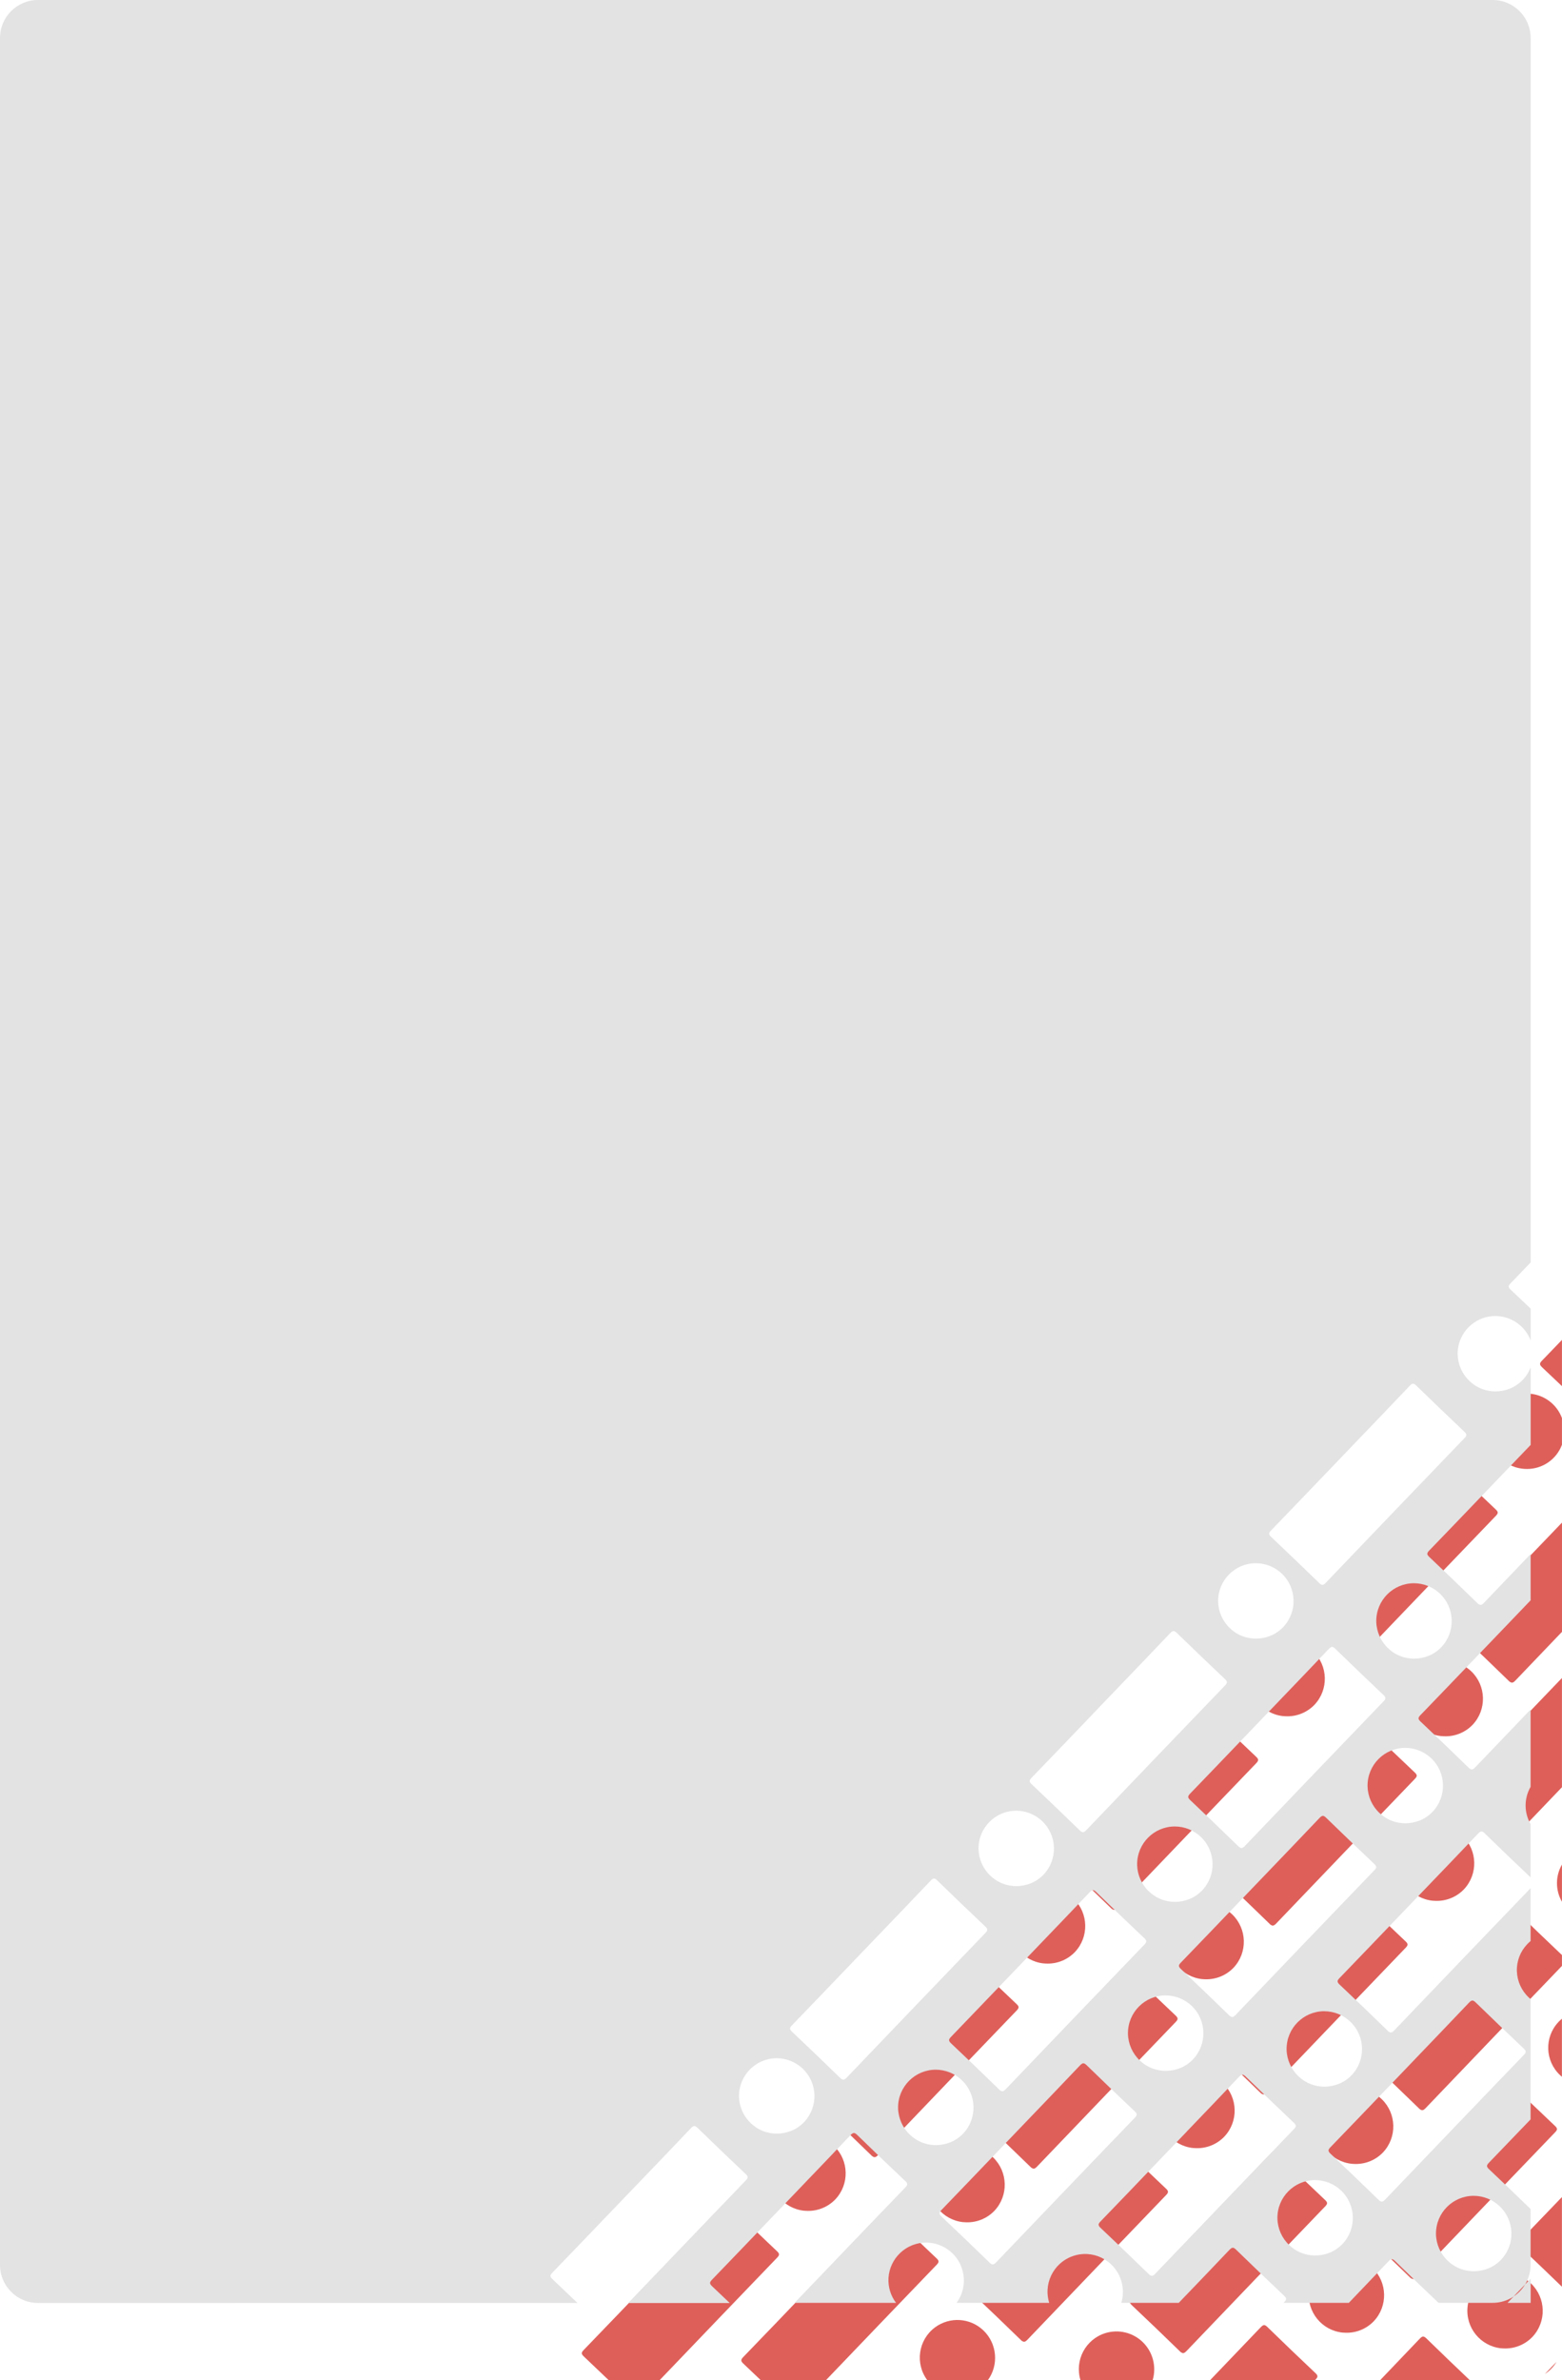 <?xml version="1.0" encoding="UTF-8"?>
<svg id="Calque_2" data-name="Calque 2" xmlns="http://www.w3.org/2000/svg" viewBox="0 0 411.25 626.31">
  <defs>
    <style>
      .cls-1 {
        fill: #de5f5a;
      }

      .cls-2 {
        fill: #e3e3e3;
      }
    </style>
  </defs>
  <g id="Calque_1-2" data-name="Calque 1-2">
    <path id="Intersection_8" data-name="Intersection 8" class="cls-1" d="m363.36,626.31c3.49-3.64,6.98-7.29,10.46-10.95.69-.73,1.05-.71,1.76-.02,3.78,3.68,7.58,7.34,11.41,10.97h-23.64.01Zm-44.77,0c4.46-4.65,8.91-9.3,13.36-13.96.7-.73,1.05-.71,1.76-.02,4.18,4.07,8.39,8.11,12.63,12.11.69.65.69,1,.04,1.68l-.18.19h-27.61Zm-34.11,0c-1.61-5.23,1.32-10.78,6.56-12.4,3.45-1.06,7.21-.16,9.81,2.35,2.68,2.6,3.69,6.47,2.62,10.05h-18.99Zm-40.33,0c-3.28-4.38-2.39-10.59,1.98-13.87,3.9-2.92,9.34-2.58,12.83.81,3.57,3.47,4.05,9.04,1.12,13.06h-15.94.01Zm-43.84,0c-1.54-1.47-3.08-2.93-4.62-4.39-.71-.67-.65-1.03-.02-1.69,6.14-6.35,12.26-12.72,18.36-19.11,6.06-6.32,12.11-12.64,18.16-18.97.69-.73,1.05-.71,1.76-.02,4.18,4.07,8.38,8.11,12.63,12.11.69.65.69,1,.04,1.68-9.73,10.11-19.45,20.24-29.16,30.38h-17.15Zm-40.02.01c-2.19-2.1-4.39-4.2-6.6-6.28-.71-.67-.65-1.03-.02-1.68,6.14-6.35,12.26-12.72,18.36-19.11,6.06-6.32,12.11-12.64,18.16-18.97.69-.73,1.05-.71,1.76-.02,4.18,4.07,8.38,8.11,12.63,12.11.69.65.69,1,.04,1.68-10.34,10.74-20.66,21.5-30.97,32.27h-13.36Zm249.52-4.84c-.77,1.28-1.82,2.37-3.06,3.19l3.06-3.19Zm-98.38-2.3c-.32-.08-.61-.26-.82-.51-4.18-4.07-8.39-8.11-12.63-12.11-.7-.67-.65-1.03-.02-1.69,6.14-6.35,12.26-12.72,18.36-19.11,6.06-6.32,12.11-12.64,18.16-18.97.69-.73,1.05-.71,1.76-.02,4.18,4.07,8.39,8.11,12.63,12.11.69.65.69,1,.04,1.68-12.19,12.67-24.36,25.36-36.52,38.07-.35.36-.62.54-.89.54h-.07Zm83.81-1.27c-5.45-.56-9.41-5.43-8.86-10.88.56-5.45,5.43-9.41,10.88-8.86,2.21.23,4.28,1.19,5.88,2.73,3.92,3.8,4.06,10.04.32,14.01-1.87,1.95-4.46,3.05-7.16,3.04-.35,0-.71-.02-1.06-.05h0Zm-125.69-1.72c-.32-.08-.61-.26-.82-.51-4.18-4.07-8.39-8.11-12.63-12.11-.71-.67-.65-1.03-.02-1.68,6.14-6.35,12.26-12.72,18.36-19.11,6.06-6.32,12.11-12.64,18.16-18.97.7-.73,1.05-.71,1.76-.02,4.18,4.07,8.38,8.11,12.63,12.11.69.65.69,1,.04,1.68-12.19,12.67-24.37,25.36-36.52,38.07-.35.36-.62.54-.89.54h-.07Zm83.93-2.41c-5.45-.56-9.41-5.43-8.86-10.88.56-5.45,5.43-9.41,10.88-8.86,2.21.23,4.28,1.19,5.88,2.73,3.91,3.8,4.06,10.04.32,14.01-1.87,1.95-4.46,3.05-7.16,3.04-.35,0-.71-.02-1.06-.05h0Zm46.79-22.57c-.7-.67-.65-1.03-.02-1.68,3.67-3.8,7.33-7.6,10.98-11.41v23.59c-3.63-3.52-7.28-7.02-10.96-10.49h0Zm-28.31,8.47c-.32-.08-.61-.26-.82-.51-4.18-4.07-8.39-8.11-12.63-12.11-.7-.67-.65-1.03-.02-1.68,6.14-6.35,12.26-12.72,18.36-19.11,6.06-6.32,12.11-12.64,18.16-18.97.69-.73,1.05-.71,1.76-.02,4.18,4.07,8.39,8.11,12.63,12.11.69.65.69,1,.04,1.68-12.19,12.67-24.36,25.36-36.52,38.07-.35.36-.62.54-.89.54h-.07Zm-118.36-14.96c-5.45-.56-9.41-5.43-8.86-10.88.56-5.45,5.43-9.41,10.88-8.86,2.21.23,4.28,1.19,5.88,2.73,3.91,3.8,4.06,10.04.32,14.01-1.87,1.95-4.46,3.05-7.16,3.04-.35,0-.71-.02-1.06-.05h0Zm-41.88-3.01c-5.45-.56-9.41-5.43-8.86-10.88.56-5.45,5.43-9.41,10.88-8.86,2.21.23,4.28,1.19,5.88,2.73,3.91,3.8,4.06,10.04.32,14.01-1.87,1.95-4.46,3.05-7.16,3.04-.35,0-.71-.02-1.06-.05h0Zm60.36-11.07c-.32-.08-.61-.26-.82-.51-4.18-4.07-8.39-8.11-12.63-12.11-.71-.67-.65-1.03-.02-1.68,6.14-6.35,12.26-12.72,18.36-19.11,6.06-6.32,12.11-12.64,18.16-18.97.69-.73,1.05-.71,1.76-.02,4.18,4.07,8.39,8.11,12.63,12.11.69.65.69,1,.04,1.68-12.19,12.67-24.36,25.36-36.52,38.07-.35.36-.62.54-.89.54h-.07Zm83.81-1.28c-5.45-.56-9.41-5.43-8.85-10.88s5.43-9.41,10.88-8.85c2.21.23,4.28,1.19,5.88,2.73,3.92,3.8,4.06,10.04.32,14.01-1.87,1.95-4.46,3.05-7.16,3.04-.35,0-.71-.02-1.06-.05h-.01Zm-125.69-1.74c-.32-.08-.61-.26-.82-.51-4.18-4.07-8.39-8.11-12.63-12.11-.7-.67-.65-1.03,0-1.68,6.14-6.35,12.26-12.72,18.35-19.11,6.06-6.32,12.11-12.64,18.16-18.97.69-.73,1.05-.71,1.76-.02,4.18,4.07,8.38,8.11,12.63,12.11.69.65.69,1,.04,1.68-12.19,12.67-24.37,25.36-36.52,38.07-.35.36-.62.54-.89.54h-.07Zm83.93-2.41c-5.45-.56-9.41-5.43-8.86-10.88.56-5.45,5.43-9.41,10.88-8.86,2.21.23,4.28,1.19,5.88,2.73,3.92,3.8,4.06,10.04.32,14.01-1.87,1.95-4.46,3.05-7.16,3.04-.35,0-.71-.02-1.06-.05h0Zm60.25-9.95c-.32-.08-.61-.26-.82-.51-4.18-4.07-8.39-8.11-12.63-12.11-.7-.67-.65-1.03-.02-1.68,6.14-6.35,12.26-12.72,18.36-19.11,6.06-6.32,12.11-12.64,18.16-18.97.69-.73,1.05-.71,1.76-.02,3.99,3.89,8,7.74,12.05,11.57v2.86c-11.99,12.46-23.95,24.93-35.9,37.43-.35.36-.62.54-.89.54h-.07,0Zm-41.76-4.14c-.32-.08-.61-.26-.82-.51-4.18-4.07-8.39-8.11-12.63-12.11-.7-.67-.65-1.03-.02-1.68,6.14-6.35,12.26-12.72,18.36-19.11,6.06-6.32,12.11-12.64,18.16-18.97.69-.73,1.05-.71,1.76-.02,4.18,4.07,8.39,8.11,12.63,12.11.69.65.69,1,.04,1.68-12.19,12.67-24.36,25.36-36.52,38.07-.35.36-.62.54-.89.54h-.07Zm78.14-5.07c-3.99-3.72-4.2-9.96-.49-13.95.03-.04.07-.07.1-.11.27-.28.56-.55.86-.8v15.28c-.16-.13-.32-.27-.47-.42h0Zm-94.21-25.28c-5.45-.56-9.41-5.43-8.86-10.88.56-5.45,5.43-9.41,10.88-8.86,2.21.23,4.28,1.19,5.88,2.73,3.91,3.8,4.06,10.04.32,14.01-1.87,1.95-4.46,3.05-7.16,3.04-.35,0-.71-.02-1.06-.05h0Zm-41.76-4.13c-5.45-.56-9.41-5.43-8.86-10.88.56-5.45,5.43-9.41,10.88-8.86,2.21.23,4.28,1.19,5.88,2.73,3.92,3.8,4.06,10.04.32,14.01-1.87,1.95-4.46,3.05-7.16,3.04-.35,0-.71-.01-1.06-.05h0Zm60.25-9.95c-.32-.08-.61-.26-.82-.52-4.18-4.07-8.39-8.11-12.63-12.11-.71-.67-.65-1.03-.02-1.68,6.14-6.35,12.26-12.72,18.36-19.11,6.06-6.32,12.11-12.64,18.16-18.97.69-.73,1.05-.71,1.76-.02,4.18,4.07,8.39,8.11,12.63,12.11.69.65.69,1,.04,1.68-12.19,12.67-24.37,25.36-36.52,38.07-.35.36-.62.54-.89.54h-.07Zm-41.76-4.14c-.32-.08-.61-.26-.82-.51-4.18-4.07-8.39-8.11-12.63-12.11-.71-.67-.65-1.02-.02-1.68,6.14-6.35,12.26-12.72,18.36-19.11,6.06-6.32,12.11-12.64,18.16-18.97.7-.73,1.05-.71,1.76-.02,4.18,4.07,8.38,8.11,12.63,12.11.69.65.69,1,.04,1.68-12.19,12.67-24.37,25.36-36.52,38.07-.35.36-.62.54-.89.54h-.07Zm117.96-11.93v9.8c-1.75-3.03-1.75-6.77,0-9.8Zm-34.03,9.52c-5.45-.56-9.41-5.43-8.86-10.88.56-5.45,5.43-9.41,10.88-8.86,2.21.23,4.28,1.19,5.88,2.73,3.92,3.8,4.06,10.04.32,14.01-1.87,1.95-4.46,3.05-7.16,3.04-.35,0-.71-.02-1.06-.05h0Zm18.48-14.09c-.32-.08-.61-.26-.82-.51-4.18-4.07-8.39-8.11-12.63-12.11-.71-.67-.65-1.03-.02-1.68,6.14-6.35,12.26-12.72,18.36-19.11,3.55-3.7,7.1-7.4,10.66-11.11v28.74c-4.87,5.08-9.73,10.16-14.59,15.24-.35.36-.62.54-.89.54h-.07Zm-16.18-29.22c-5.45-.56-9.41-5.43-8.86-10.88.56-5.45,5.43-9.41,10.88-8.86,2.21.23,4.28,1.19,5.88,2.73,3.91,3.8,4.06,10.04.32,14.01-1.87,1.95-4.46,3.05-7.16,3.04-.35,0-.71-.02-1.06-.05h0Zm-41.64-5.26c-5.45-.56-9.41-5.43-8.86-10.88.56-5.45,5.43-9.41,10.88-8.86,2.21.23,4.28,1.19,5.88,2.73,3.92,3.8,4.06,10.04.32,14.01-1.87,1.95-4.46,3.05-7.16,3.04-.35,0-.71-.02-1.06-.05h0Zm60.13-8.82c-.32-.08-.61-.26-.82-.51-4.18-4.07-8.38-8.1-12.63-12.11-.7-.67-.65-1.03-.02-1.68,6.14-6.35,12.26-12.72,18.36-19.11,2.78-2.9,5.57-5.8,8.36-8.7v28.74c-4.1,4.28-8.2,8.56-12.29,12.84-.35.36-.62.54-.89.54h-.07Zm-41.64-5.28c-.32-.08-.61-.26-.82-.52-4.18-4.07-8.39-8.11-12.63-12.11-.7-.67-.65-1.03-.02-1.68,6.14-6.35,12.26-12.72,18.36-19.11,6.06-6.32,12.11-12.64,18.16-18.96.69-.73,1.05-.71,1.76-.02,4.18,4.07,8.39,8.11,12.63,12.11.69.65.69,1,.04,1.68-12.19,12.67-24.37,25.36-36.52,38.07-.35.37-.62.55-.89.55h-.07Zm44.59-51c-5.45-.56-9.41-5.42-8.86-10.87.56-5.45,5.42-9.41,10.87-8.86,3.75.38,6.97,2.86,8.28,6.4v7.02c-1.44,3.85-5.13,6.4-9.24,6.37-.35,0-.71-.02-1.06-.06h0Zm5.03-26.73c-.71-.67-.65-1.03-.02-1.69,1.76-1.82,3.52-3.65,5.28-5.48v12.17c-1.75-1.67-3.51-3.34-5.27-5h0Z"/>
    <path id="Exclusion_2" data-name="Exclusion 2" class="cls-2" d="m192.07,606h-26.67c10.4-10.86,20.82-21.72,30.96-32.27.35-.36.49-.61.48-.85s-.16-.49-.52-.83c-4.34-4.1-8.59-8.18-12.63-12.11-.38-.37-.64-.52-.88-.52s-.51.16-.87.54c-4.57,4.82-9.23,9.66-13.73,14.35-1.48,1.54-2.95,3.08-4.43,4.61l-4.08,4.25-.25.26c-4.59,4.79-9.34,9.74-14.03,14.59-.36.37-.5.62-.49.86s.16.49.51.82c2.21,2.09,4.43,4.2,6.6,6.28H10c-5.52,0-9.99-4.48-10-10V10C0,4.48,4.48,0,10,0h383c5.52,0,9.99,4.48,10,10v322.19c-1.92,1.99-3.65,3.79-5.28,5.48-.36.37-.5.62-.5.86s.16.49.51.82c1.73,1.64,3.51,3.32,5.27,5v8.39c-1.92-5.13-7.64-7.74-12.77-5.82-3.96,1.48-6.55,5.3-6.45,9.52.08,2.65,1.21,5.16,3.14,6.97,1.58,1.51,3.61,2.44,5.78,2.66.35.04.7.06,1.06.05,1.32,0,2.62-.26,3.84-.76,2.5-1.04,4.46-3.07,5.4-5.61v20.45l-3.08,3.21-.76.79-.17.18c-1.45,1.51-2.89,3.01-4.34,4.52l-3.54,3.69-.3.31-.03.03c-4.74,4.95-9.64,10.06-14.49,15.07-.36.37-.5.62-.5.86s.16.49.51.82c4.22,3.98,8.47,8.06,12.63,12.11.21.26.5.44.82.51h.06c.26,0,.52-.16.89-.54,3.99-4.17,8.12-8.49,12.29-12.84v12.17c-1.98,2.07-3.99,4.16-5.93,6.19-1.57,1.64-3.15,3.28-4.72,4.92l-3.86,4.02c-4.74,4.95-9.64,10.06-14.5,15.08-.36.37-.5.62-.5.86s.16.49.51.82c4.2,3.96,8.45,8.04,12.63,12.11.21.26.5.44.82.51h.06c.26,0,.52-.16.89-.54,4.65-4.86,9.56-9.99,14.59-15.24v20.36c-.86,1.49-1.31,3.18-1.31,4.9s.45,3.41,1.31,4.9v14.02c-4.18-3.96-8.24-7.85-12.05-11.57-.38-.37-.64-.52-.88-.52s-.51.16-.87.54c-4.7,4.95-9.51,9.96-14.17,14.8l-.03.03-3.96,4.13-3.09,3.22-.62.64c-4.79,4.99-9.74,10.16-14.65,15.24-.36.37-.5.62-.49.86s.16.49.51.82c4.19,3.95,8.44,8.03,12.63,12.11.21.26.5.44.82.51h.06c.26,0,.52-.16.89-.54,11.5-12.04,23.58-24.63,35.9-37.43v13.91c-.3.25-.59.52-.86.8-1.83,1.9-2.82,4.45-2.75,7.09.08,2.65,1.21,5.16,3.14,6.97.14.14.3.28.47.42v31.65c-3.51,3.66-7.27,7.57-10.98,11.41-.36.37-.5.62-.49.86s.16.49.51.82c3.68,3.47,7.37,7,10.96,10.49v14.68c0,1.82-.49,3.6-1.43,5.16l-3.06,3.19c1.24-.82,2.29-1.91,3.06-3.19l.06-.06,1.39-1.43v6.34h-6.08l1.59-1.66c-1.63,1.08-3.55,1.66-5.51,1.66h-14.25c-3.96-3.75-7.8-7.44-11.41-10.97-.38-.37-.64-.52-.88-.52s-.51.16-.87.54c-2.99,3.15-6.22,6.52-10.46,10.95h-17.18l.13-.14.05-.05c.35-.36.49-.61.48-.85s-.16-.49-.52-.83c-4.35-4.11-8.6-8.18-12.63-12.11-.38-.37-.64-.52-.88-.52s-.51.16-.87.54c-4.32,4.55-8.6,9.01-13.36,13.96h-15.12c.51-1.73.55-3.57.11-5.32-1.32-5.32-6.7-8.56-12.01-7.24-5.32,1.32-8.56,6.7-7.24,12.01.05.18.1.37.15.55h-24.39c3.25-4.44,2.29-10.67-2.15-13.93-1.7-1.25-3.76-1.92-5.87-1.93-5.26.01-9.6,4.12-9.91,9.37-.12,2.33.58,4.62,1.99,6.49h-26.7c9.85-10.29,19.66-20.51,29.16-30.38.35-.36.49-.61.48-.85s-.16-.49-.52-.83c-4.34-4.1-8.59-8.17-12.63-12.11-.38-.37-.64-.52-.88-.52s-.51.16-.87.54c-4.57,4.81-9.24,9.68-13.76,14.39l-.07.08-4.32,4.5-4.21,4.39c-4.62,4.82-9.4,9.81-14.15,14.72-.36.37-.5.62-.49.86s.16.49.51.82c1.67,1.57,3.18,3.01,4.62,4.39h0v.05Zm135.03-60.07c-.25,0-.51.16-.87.54-4.58,4.82-9.26,9.7-13.79,14.42h0v.02l-4.35,4.53-3.77,3.93-.26.27h0c-4.69,4.9-9.53,9.95-14.32,14.9-.36.37-.5.62-.49.86s.16.49.51.82c4.25,4.01,8.5,8.08,12.63,12.11.21.26.5.44.82.51h.06c.26,0,.52-.16.89-.54,11.67-12.2,23.95-25.01,36.52-38.07.35-.36.49-.61.48-.85s-.16-.49-.52-.83c-4.36-4.12-8.61-8.19-12.63-12.11-.38-.37-.64-.52-.88-.52h-.03Zm60.89,31.86c-5.49.01-9.93,4.47-9.92,9.96v.16c.07,2.66,1.2,5.19,3.14,7.01,1.58,1.51,3.61,2.44,5.79,2.66.35.04.7.06,1.06.05,1.32,0,2.62-.26,3.84-.76,1.25-.52,2.39-1.29,3.32-2.28,3.78-4,3.59-10.31-.41-14.08-1.84-1.74-4.28-2.71-6.81-2.72h-.01Zm-102.76-34.87c-.25,0-.51.16-.87.54-4.62,4.87-9.35,9.79-13.93,14.56l-4.23,4.41-2.41,2.51-1.02,1.07c-4.88,5.09-9.92,10.35-14.92,15.53-.36.37-.5.62-.49.86s.16.49.51.82c4.2,3.97,8.45,8.04,12.63,12.11.21.26.5.44.82.51h.06c.26,0,.52-.16.89-.54,11.77-12.31,24.05-25.12,36.52-38.07.35-.36.49-.61.48-.85s-.16-.49-.52-.83c-4.36-4.12-8.61-8.19-12.63-12.11-.38-.37-.64-.52-.88-.52h-.01Zm61.01,30.73c-5.49.01-9.93,4.47-9.92,9.96v.16c.07,2.66,1.2,5.19,3.14,7.01,1.58,1.51,3.61,2.44,5.78,2.66.35.04.7.06,1.06.05,1.32,0,2.62-.26,3.84-.76,1.25-.52,2.39-1.29,3.32-2.28,3.78-4,3.6-10.3-.4-14.08-1.84-1.74-4.28-2.71-6.82-2.72h0Zm41.41-47.24c-.25,0-.51.16-.87.54-4.52,4.76-9.14,9.57-13.61,14.23h0c-1.51,1.58-3.03,3.16-4.54,4.74l-3.55,3.7-.33.34c-4.72,4.93-9.61,10.02-14.48,15.06-.36.37-.5.62-.49.86s.16.49.51.82c4.19,3.95,8.44,8.03,12.63,12.11.21.26.5.44.82.51h.06c.26,0,.52-.16.89-.54,11.86-12.41,24.15-25.22,36.52-38.07.35-.36.49-.61.48-.85s-.16-.49-.52-.83c-4.34-4.1-8.59-8.18-12.63-12.11-.38-.36-.63-.52-.88-.52h-.01Zm-141.28,18.19c-5.49.01-9.93,4.47-9.92,9.96v.16c.07,2.66,1.2,5.19,3.14,7.01,1.58,1.51,3.61,2.44,5.78,2.66.35.04.7.06,1.06.05,1.32,0,2.62-.26,3.84-.76,1.25-.52,2.39-1.29,3.32-2.28,3.78-4,3.6-10.3-.4-14.08-1.84-1.74-4.28-2.71-6.82-2.72h0Zm-41.88-3.02c-5.49.01-9.93,4.47-9.92,9.96v.16c.07,2.66,1.2,5.19,3.14,7.01,1.58,1.51,3.61,2.44,5.78,2.66.35.04.7.05,1.06.05,1.32,0,2.62-.26,3.84-.76,1.25-.52,2.39-1.29,3.32-2.28,3.78-4,3.6-10.3-.4-14.08-1.84-1.74-4.28-2.71-6.81-2.72h-.01Zm83.28-44.22c-.25,0-.51.16-.87.54-4.52,4.75-9.13,9.56-13.6,14.21l-.03.03c-1.51,1.58-3.03,3.15-4.54,4.73l-4,4.17-.06.06c-4.68,4.88-9.52,9.93-14.3,14.88-.36.37-.5.62-.49.86s.16.49.51.82c4.22,3.98,8.47,8.06,12.63,12.11.21.26.5.44.82.51h.06c.26,0,.52-.16.89-.54,11.89-12.44,24.18-25.25,36.52-38.07.35-.36.49-.61.48-.85s-.16-.49-.52-.83c-4.36-4.12-8.61-8.2-12.63-12.11-.37-.36-.63-.52-.88-.52h.01Zm60.89,31.85c-5.49.01-9.94,4.47-9.92,9.97v.16c.07,2.66,1.2,5.18,3.14,7.01,1.58,1.51,3.61,2.44,5.78,2.66.35.04.7.06,1.06.05,1.32,0,2.62-.26,3.84-.76,1.25-.52,2.39-1.29,3.32-2.28,3.78-4,3.6-10.3-.4-14.08-1.84-1.74-4.28-2.71-6.81-2.72h-.01Zm-102.77-34.89c-.25,0-.51.16-.87.54-4.63,4.88-9.37,9.81-13.95,14.58l-.03.03-.22.23-3.96,4.12-3.4,3.55-.06.06c-4.87,5.09-9.91,10.34-14.89,15.49-.36.37-.5.62-.5.86s.16.49.51.82c4.2,3.97,8.45,8.04,12.63,12.11.21.26.5.44.82.51h.07c.26,0,.52-.16.89-.54,11.88-12.43,24.17-25.24,36.52-38.07.35-.36.49-.61.48-.85s-.16-.49-.52-.83c-4.35-4.1-8.59-8.18-12.63-12.11-.38-.37-.63-.52-.88-.52v.02Zm61,30.73c-5.49.01-9.93,4.47-9.92,9.97v.16c.07,2.66,1.2,5.19,3.14,7.01,1.58,1.51,3.61,2.44,5.78,2.66.35.04.7.06,1.06.05,1.32,0,2.62-.26,3.84-.76,1.25-.52,2.39-1.29,3.32-2.28,3.78-4,3.6-10.3-.39-14.08-1.84-1.74-4.29-2.72-6.82-2.72h0Zm41.4-47.24c-.25,0-.51.16-.87.54-4.67,4.92-9.44,9.88-14.05,14.69l-4.11,4.28-3.42,3.56-.52.54c-4.72,4.92-9.6,10.02-14.43,15.01-.36.37-.5.62-.49.86s.16.49.51.82c4.21,3.97,8.46,8.05,12.63,12.11.21.26.5.44.82.51h.07c.26,0,.52-.16.89-.54,11.83-12.38,24.11-25.18,36.52-38.07.35-.36.49-.61.48-.85s-.16-.49-.52-.83c-4.34-4.1-8.59-8.18-12.63-12.11-.38-.37-.63-.52-.88-.52h0Zm-38.98,2.79c-5.49.01-9.93,4.47-9.92,9.96v.2c.08,2.65,1.21,5.16,3.14,6.97,1.58,1.51,3.61,2.44,5.78,2.66.35.04.7.05,1.06.05,1.32,0,2.62-.26,3.84-.76,1.25-.52,2.38-1.29,3.32-2.28,3.78-4,3.6-10.3-.4-14.08-1.84-1.74-4.28-2.71-6.82-2.72h0Zm-41.76-4.15c-5.49.01-9.93,4.47-9.92,9.96v.16c.07,2.66,1.2,5.19,3.14,7.01,1.58,1.51,3.61,2.44,5.78,2.66.35.04.7.06,1.06.05,1.32,0,2.63-.26,3.84-.76,1.25-.52,2.39-1.3,3.32-2.28,3.78-4,3.59-10.31-.41-14.08-1.84-1.74-4.28-2.71-6.81-2.72h0Zm83.17-43.1c-.25,0-.51.16-.87.54-4.68,4.93-9.47,9.91-14.1,14.74l-.02.02-4.04,4.21-4.05,4.22c-4.68,4.88-9.51,9.92-14.31,14.89-.36.37-.5.62-.49.86s.16.49.51.82c4.22,3.98,8.46,8.05,12.63,12.11.21.26.5.44.82.52h.06c.26,0,.52-.16.89-.54,11.81-12.36,24.1-25.17,36.52-38.07.35-.36.49-.61.48-.85s-.16-.49-.52-.83c-4.33-4.1-8.58-8.17-12.63-12.11-.37-.37-.63-.52-.88-.52h0Zm-41.76-4.16c-.25,0-.51.16-.87.54-4.67,4.91-9.43,9.88-14.05,14.68l-.21.22-3.9,4.06-2.82,2.96-.4.41-.03.04c-4.94,5.15-10.05,10.48-15.09,15.7-.36.37-.5.62-.49.86s.16.49.51.82c4.21,3.98,8.46,8.05,12.63,12.11.21.26.5.44.82.51h.07c.26,0,.52-.16.89-.54,11.67-12.21,23.96-25.02,36.52-38.07.35-.36.49-.61.48-.85s-.16-.49-.52-.83c-4.35-4.11-8.6-8.19-12.63-12.11-.38-.36-.64-.51-.88-.51h-.03Zm61.01,30.73c-5.49.01-9.93,4.47-9.92,9.96v.2c.08,2.65,1.21,5.16,3.14,6.97,1.58,1.51,3.61,2.44,5.79,2.66.35.04.7.05,1.05.05,1.32,0,2.62-.26,3.84-.76,1.25-.52,2.39-1.29,3.32-2.28,3.78-4,3.6-10.3-.39-14.08-1.84-1.74-4.29-2.72-6.82-2.72h0Zm2.3-43.32c-5.49.01-9.93,4.47-9.92,9.96v.16c.07,2.66,1.2,5.18,3.14,7.01,1.58,1.51,3.61,2.44,5.78,2.66.35.04.7.06,1.06.05,1.32,0,2.62-.26,3.84-.76,1.25-.52,2.39-1.29,3.32-2.28,3.78-4,3.6-10.3-.4-14.08-1.84-1.74-4.28-2.71-6.81-2.72h-.01Zm-41.64-5.27c-5.49.01-9.93,4.47-9.92,9.96v.16c.07,2.66,1.2,5.19,3.14,7.01,1.58,1.51,3.61,2.44,5.78,2.66.35.04.7.06,1.06.05,1.32,0,2.63-.26,3.84-.76,1.25-.52,2.39-1.3,3.32-2.28,3.78-4,3.6-10.3-.39-14.08-1.84-1.74-4.29-2.72-6.82-2.72h0Zm41.4-47.23c-.25,0-.51.16-.87.54-4.67,4.92-9.45,9.9-14.08,14.71l-.02.02-4.06,4.24-3.17,3.31-.39.4c-4.83,5.04-9.83,10.26-14.8,15.4-.36.37-.5.62-.49.86s.16.49.51.82c4.24,4,8.49,8.08,12.63,12.11.21.26.5.44.82.52h.06c.26,0,.52-.16.89-.55,11.91-12.46,24.2-25.27,36.52-38.07.35-.36.49-.61.48-.85s-.16-.49-.52-.83c-4.27-4.04-8.52-8.11-12.63-12.11-.38-.37-.63-.52-.88-.52h-.01,0Z"/>
  </g>
</svg>